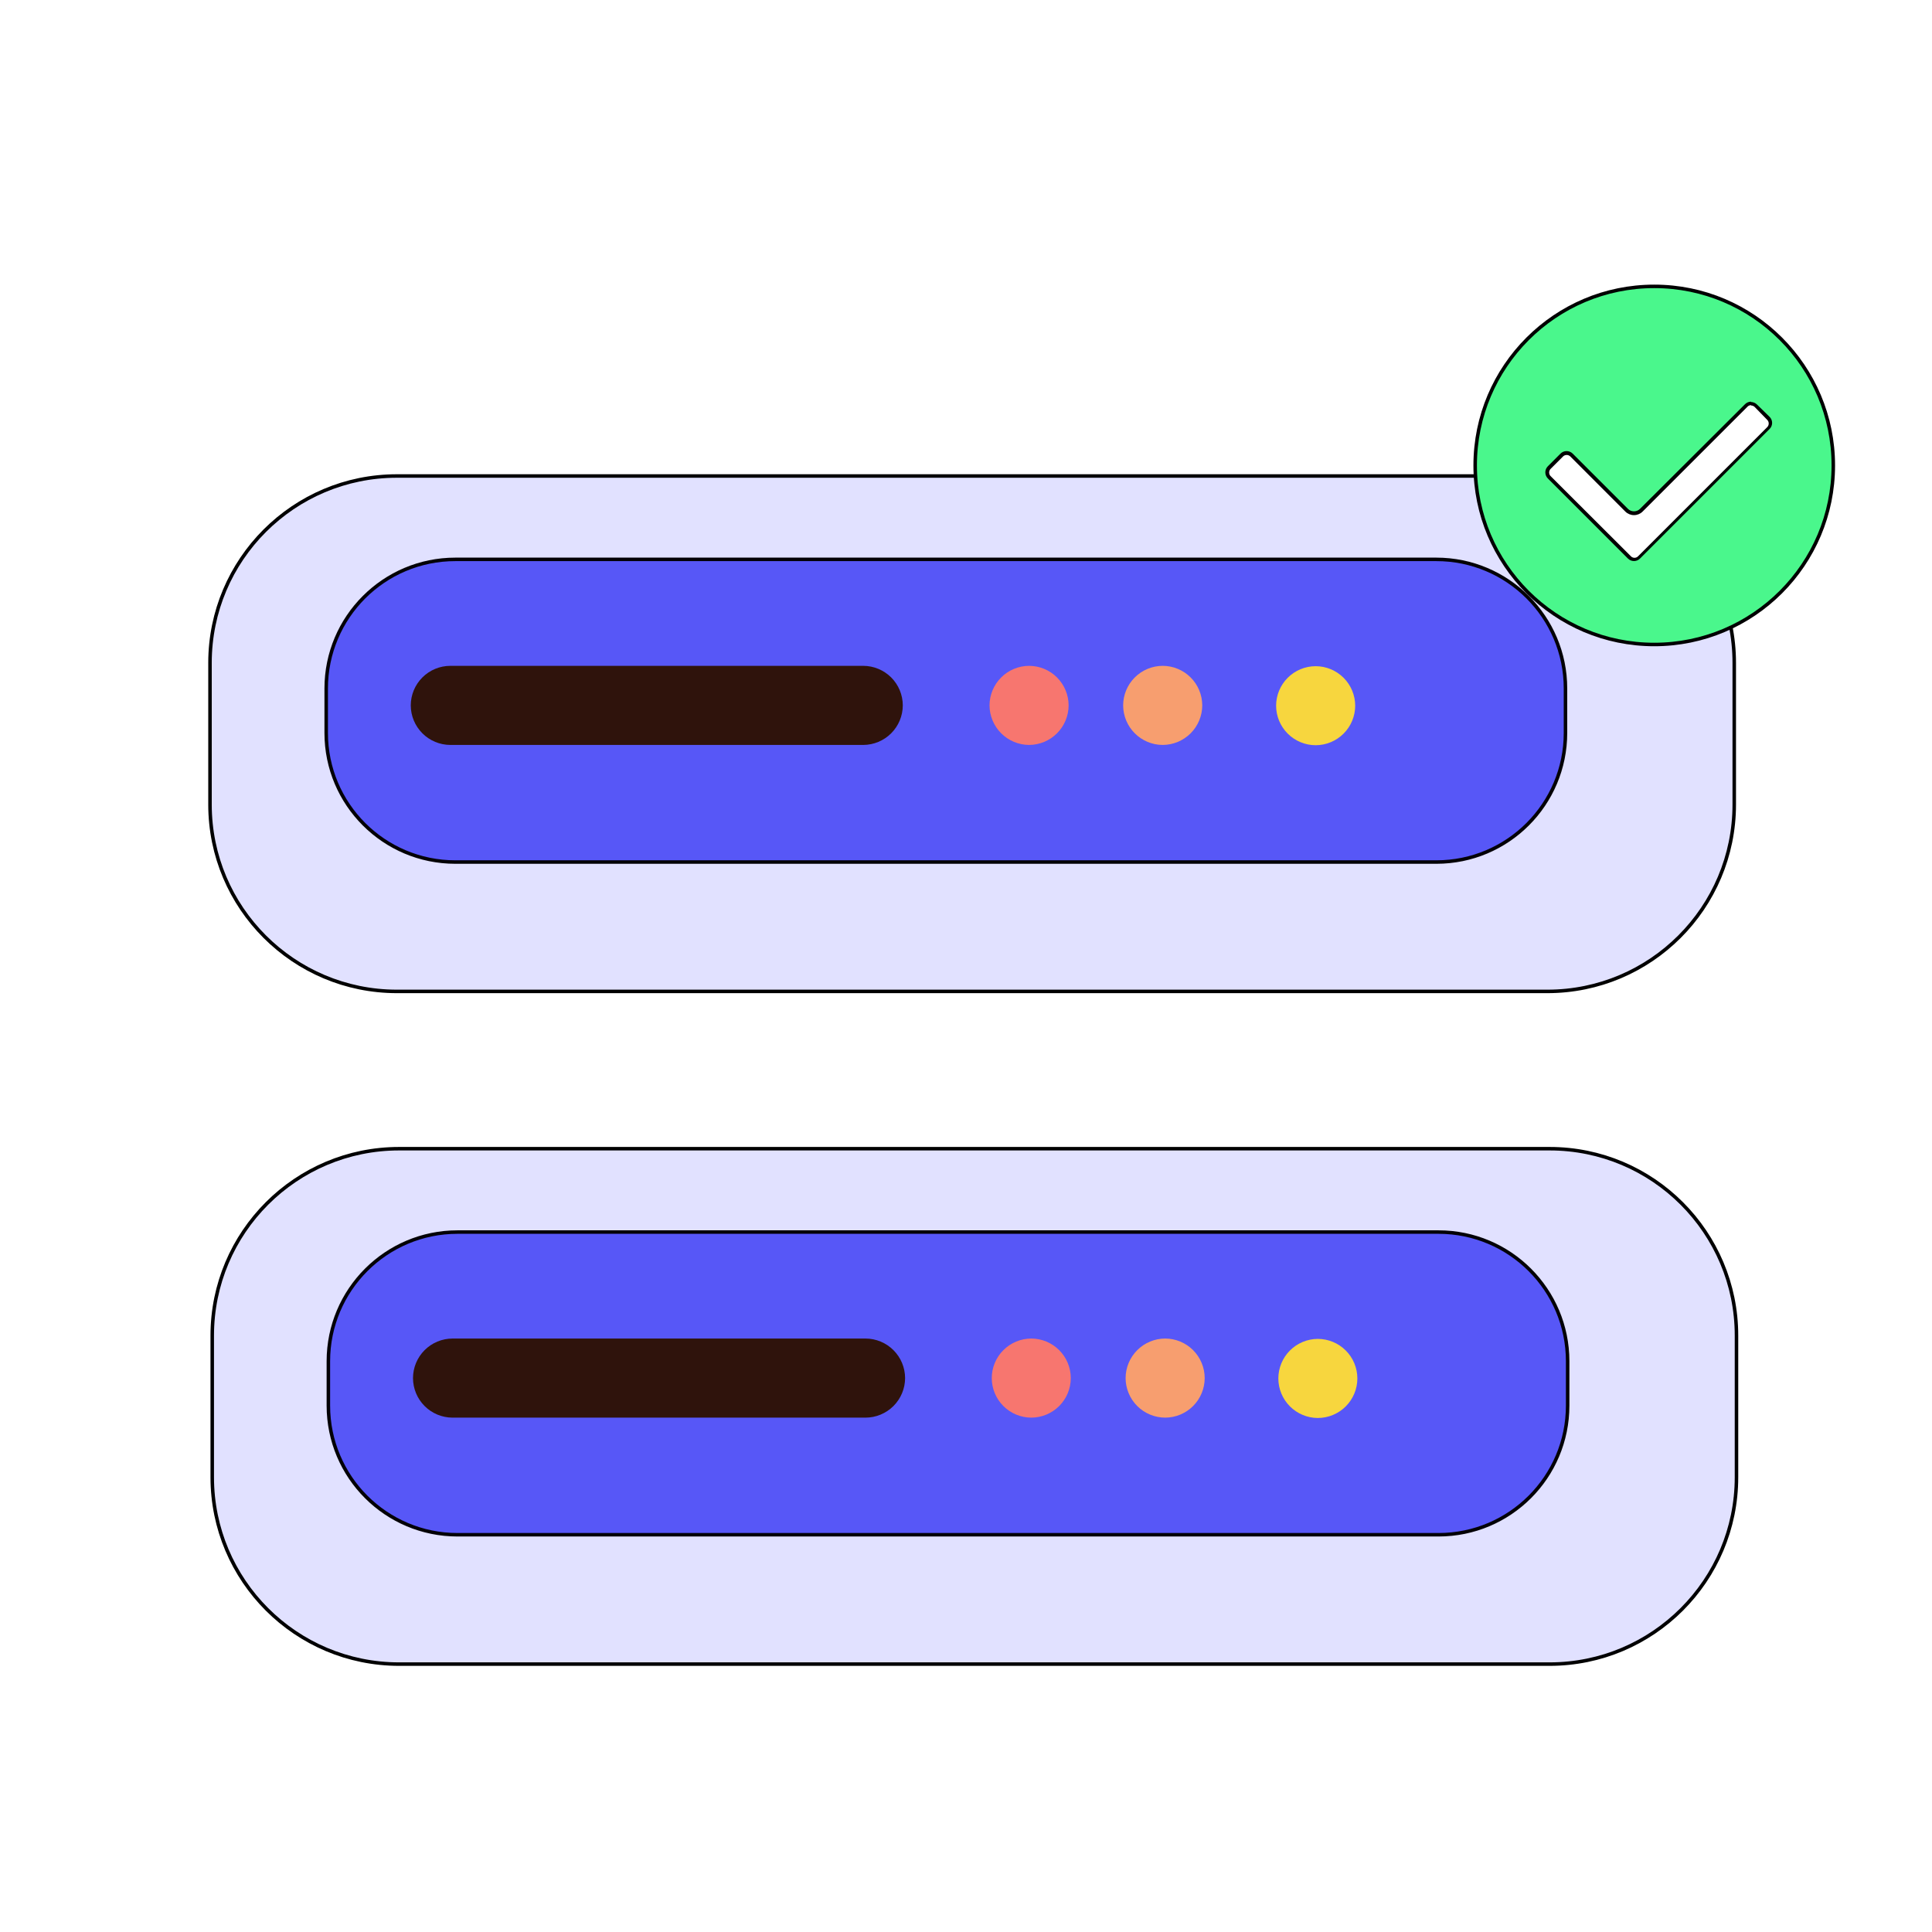 <svg width="276" height="276" viewBox="0 0 276 276" fill="none" xmlns="http://www.w3.org/2000/svg">
<g filter="url(#filter0_dd_1382_12332)">
<path d="M217.05 64H52.7C37.954 64 26 75.954 26 90.7V110.93C26 125.676 37.954 137.63 52.7 137.63H217.05C231.796 137.63 243.75 125.676 243.75 110.93V90.7C243.75 75.954 231.796 64 217.05 64Z" fill="#E1E1FF"/>
<path d="M217.05 64H52.7C37.954 64 26 75.954 26 90.7V110.93C26 125.676 37.954 137.63 52.7 137.63H217.05C231.796 137.63 243.75 125.676 243.75 110.93V90.7C243.75 75.954 231.796 64 217.05 64Z" stroke="black" stroke-width="0.5" stroke-miterlimit="10"/>
</g>
<path d="M205.19 79.91H65.05C54.86 79.91 46.6 88.17 46.6 98.36V104.7C46.6 114.89 54.86 123.15 65.05 123.15H205.19C215.38 123.15 223.64 114.89 223.64 104.7V98.36C223.64 88.17 215.38 79.91 205.19 79.91Z" fill="#5757F7" stroke="#030106" stroke-width="0.5" stroke-miterlimit="10"/>
<path d="M123.33 106.42H64.33C62.833 106.415 61.399 105.818 60.341 104.759C59.282 103.701 58.685 102.267 58.68 100.77C58.683 99.272 59.279 97.837 60.338 96.778C61.397 95.719 62.833 95.123 64.33 95.12H123.33C124.826 95.125 126.259 95.723 127.316 96.781C128.373 97.84 128.968 99.274 128.97 100.77C128.965 102.265 128.369 103.698 127.313 104.756C126.257 105.814 124.825 106.412 123.33 106.42Z" fill="#2F130C"/>
<path d="M147.01 106.42C145.514 106.412 144.082 105.814 143.024 104.756C141.966 103.699 141.368 102.266 141.36 100.77C141.365 99.273 141.962 97.839 143.021 96.781C144.079 95.722 145.513 95.125 147.01 95.12C148.508 95.123 149.943 95.719 151.002 96.778C152.061 97.837 152.657 99.272 152.66 100.77C152.655 102.267 152.058 103.701 150.999 104.759C149.941 105.818 148.507 106.415 147.01 106.42Z" fill="#F7766F"/>
<path d="M166.1 106.42C164.603 106.415 163.169 105.818 162.111 104.759C161.052 103.701 160.455 102.267 160.45 100.77C160.453 99.272 161.049 97.837 162.108 96.778C163.167 95.719 164.603 95.123 166.1 95.12C167.598 95.123 169.033 95.719 170.092 96.778C171.151 97.837 171.748 99.272 171.75 100.77C171.745 102.267 171.148 103.701 170.09 104.759C169.031 105.818 167.597 106.415 166.1 106.42Z" fill="#F79E6F"/>
<path d="M187.95 106.46C186.452 106.457 185.017 105.861 183.958 104.802C182.899 103.743 182.303 102.308 182.3 100.81C182.305 99.314 182.903 97.881 183.961 96.824C185.02 95.767 186.454 95.173 187.95 95.17C189.446 95.173 190.88 95.767 191.939 96.824C192.997 97.881 193.595 99.314 193.6 100.81C193.597 102.308 193.001 103.743 191.942 104.802C190.883 105.861 189.448 106.457 187.95 106.46Z" fill="#F7D63E"/>
<g filter="url(#filter1_dd_1382_12332)">
<path d="M217.37 160.1H53.02C38.274 160.1 26.32 172.054 26.32 186.8V207.03C26.32 221.776 38.274 233.73 53.02 233.73H217.37C232.116 233.73 244.07 221.776 244.07 207.03V186.8C244.07 172.054 232.116 160.1 217.37 160.1Z" fill="#E1E1FF"/>
<path d="M217.37 160.1H53.02C38.274 160.1 26.32 172.054 26.32 186.8V207.03C26.32 221.776 38.274 233.73 53.02 233.73H217.37C232.116 233.73 244.07 221.776 244.07 207.03V186.8C244.07 172.054 232.116 160.1 217.37 160.1Z" stroke="black" stroke-width="0.5" stroke-miterlimit="10"/>
</g>
<path d="M205.5 176.01H65.36C55.17 176.01 46.91 184.27 46.91 194.46V200.8C46.91 210.99 55.17 219.25 65.36 219.25H205.5C215.69 219.25 223.95 210.99 223.95 200.8V194.46C223.95 184.27 215.69 176.01 205.5 176.01Z" fill="#5757F7" stroke="#030106" stroke-width="0.5" stroke-miterlimit="10"/>
<path d="M123.64 202.52H64.64C63.144 202.515 61.711 201.917 60.654 200.859C59.597 199.8 59.003 198.366 59 196.87C59.003 195.372 59.599 193.937 60.658 192.878C61.717 191.819 63.152 191.223 64.65 191.22H123.65C125.147 191.225 126.581 191.822 127.639 192.881C128.698 193.939 129.295 195.373 129.3 196.87C129.295 198.369 128.696 199.804 127.636 200.863C126.575 201.922 125.139 202.517 123.64 202.52Z" fill="#2F130C"/>
<path d="M147.33 202.52C145.832 202.517 144.397 201.921 143.338 200.862C142.279 199.803 141.683 198.368 141.68 196.87C141.683 195.372 142.279 193.937 143.338 192.878C144.397 191.819 145.832 191.223 147.33 191.22C148.826 191.225 150.259 191.823 151.316 192.881C152.373 193.94 152.967 195.374 152.97 196.87C152.967 198.366 152.373 199.8 151.316 200.859C150.259 201.917 148.826 202.515 147.33 202.52Z" fill="#F7766F"/>
<path d="M166.45 202.52C164.953 202.515 163.519 201.918 162.461 200.859C161.402 199.801 160.805 198.367 160.8 196.87C160.805 195.373 161.402 193.939 162.461 192.881C163.519 191.822 164.953 191.225 166.45 191.22C167.948 191.223 169.383 191.819 170.442 192.878C171.501 193.937 172.097 195.372 172.1 196.87C172.097 198.368 171.501 199.803 170.442 200.862C169.383 201.921 167.948 202.517 166.45 202.52Z" fill="#F79E6F"/>
<path d="M188.26 202.57C186.764 202.565 185.331 201.967 184.274 200.909C183.218 199.85 182.623 198.416 182.62 196.92C182.623 195.424 183.218 193.99 184.274 192.931C185.331 191.873 186.764 191.275 188.26 191.27C189.758 191.273 191.193 191.869 192.252 192.928C193.311 193.987 193.907 195.422 193.91 196.92C193.907 198.418 193.311 199.853 192.252 200.912C191.193 201.971 189.758 202.567 188.26 202.57Z" fill="#F7D63E"/>
<path d="M236.32 92.07C250.447 92.07 261.9 80.618 261.9 66.49C261.9 52.363 250.447 40.91 236.32 40.91C222.193 40.91 210.74 52.363 210.74 66.49C210.74 80.618 222.193 92.07 236.32 92.07Z" fill="#4AF78C" stroke="black" stroke-width="0.5" stroke-miterlimit="10"/>
<path d="M233.46 80C233.198 79.999 232.946 79.895 232.76 79.71L221.33 68.22C221.153 68.034 221.054 67.787 221.054 67.53C221.054 67.273 221.153 67.026 221.33 66.84L223.14 65C223.229 64.907 223.336 64.833 223.455 64.783C223.573 64.733 223.701 64.709 223.83 64.71C224.089 64.714 224.336 64.818 224.52 65L232.41 72.89C232.687 73.167 233.063 73.322 233.455 73.322C233.847 73.322 234.222 73.167 234.5 72.89L249.5 57.89C249.686 57.713 249.933 57.614 250.19 57.614C250.447 57.614 250.694 57.713 250.88 57.89L252.69 59.7C252.87 59.886 252.971 60.136 252.971 60.395C252.971 60.654 252.87 60.904 252.69 61.09L234.19 79.59C234.105 79.707 233.996 79.804 233.87 79.875C233.744 79.946 233.604 79.988 233.46 80Z" fill="white"/>
<path d="M250.15 57.93C250.246 57.928 250.342 57.946 250.431 57.982C250.521 58.018 250.602 58.072 250.67 58.14L252.48 60C252.605 60.136 252.675 60.315 252.675 60.5C252.675 60.685 252.605 60.864 252.48 61L234 79.48C233.867 79.612 233.687 79.686 233.5 79.686C233.313 79.686 233.133 79.612 233 79.48L221.5 68C221.375 67.864 221.306 67.685 221.306 67.5C221.306 67.315 221.375 67.136 221.5 67L223.31 65.19C223.447 65.065 223.625 64.996 223.81 64.996C223.995 64.996 224.174 65.065 224.31 65.19L232.2 73.09C232.527 73.411 232.967 73.59 233.425 73.59C233.883 73.59 234.323 73.411 234.65 73.09L249.65 58.09C249.716 58.022 249.795 57.968 249.883 57.932C249.971 57.896 250.065 57.878 250.16 57.88M250.16 57.38C249.834 57.381 249.521 57.51 249.29 57.74L234.29 72.69C234.177 72.804 234.042 72.894 233.893 72.956C233.745 73.018 233.586 73.05 233.425 73.05C233.264 73.05 233.105 73.018 232.957 72.956C232.808 72.894 232.673 72.804 232.56 72.69L224.67 64.8C224.439 64.57 224.126 64.441 223.8 64.44C223.638 64.439 223.478 64.471 223.329 64.533C223.18 64.594 223.044 64.685 222.93 64.8L221.12 66.61C221.006 66.724 220.915 66.86 220.853 67.009C220.791 67.158 220.76 67.318 220.76 67.48C220.76 67.642 220.791 67.802 220.853 67.951C220.915 68.1 221.006 68.236 221.12 68.35L232.56 79.79C232.673 79.904 232.808 79.994 232.957 80.056C233.105 80.118 233.264 80.15 233.425 80.15C233.586 80.15 233.745 80.118 233.893 80.056C234.042 79.994 234.177 79.904 234.29 79.79L252.8 61.28C252.914 61.167 253.004 61.032 253.066 60.883C253.128 60.735 253.16 60.576 253.16 60.415C253.16 60.254 253.128 60.095 253.066 59.947C253.004 59.798 252.914 59.663 252.8 59.55L251 57.79C250.769 57.56 250.456 57.431 250.13 57.43L250.16 57.38Z" fill="black"/>
<defs>
<filter id="filter0_dd_1382_12332" x="24.75" y="62.75" width="223.25" height="79.13" filterUnits="userSpaceOnUse" color-interpolation-filters="sRGB">
<feFlood flood-opacity="0" result="BackgroundImageFix"/>
<feColorMatrix in="SourceAlpha" type="matrix" values="0 0 0 0 0 0 0 0 0 0 0 0 0 0 0 0 0 0 127 0" result="hardAlpha"/>
<feOffset/>
<feGaussianBlur stdDeviation="0.5"/>
<feColorMatrix type="matrix" values="0 0 0 0 0.063 0 0 0 0 0.024 0 0 0 0 0.141 0 0 0 0.5 0"/>
<feBlend mode="normal" in2="BackgroundImageFix" result="effect1_dropShadow_1382_12332"/>
<feColorMatrix in="SourceAlpha" type="matrix" values="0 0 0 0 0 0 0 0 0 0 0 0 0 0 0 0 0 0 127 0" result="hardAlpha"/>
<feOffset dx="4" dy="4"/>
<feColorMatrix type="matrix" values="0 0 0 0 0.063 0 0 0 0 0.024 0 0 0 0 0.141 0 0 0 0.6 0"/>
<feBlend mode="normal" in2="effect1_dropShadow_1382_12332" result="effect2_dropShadow_1382_12332"/>
<feBlend mode="normal" in="SourceGraphic" in2="effect2_dropShadow_1382_12332" result="shape"/>
</filter>
<filter id="filter1_dd_1382_12332" x="25.07" y="158.85" width="223.25" height="79.13" filterUnits="userSpaceOnUse" color-interpolation-filters="sRGB">
<feFlood flood-opacity="0" result="BackgroundImageFix"/>
<feColorMatrix in="SourceAlpha" type="matrix" values="0 0 0 0 0 0 0 0 0 0 0 0 0 0 0 0 0 0 127 0" result="hardAlpha"/>
<feOffset/>
<feGaussianBlur stdDeviation="0.5"/>
<feColorMatrix type="matrix" values="0 0 0 0 0.063 0 0 0 0 0.024 0 0 0 0 0.141 0 0 0 0.5 0"/>
<feBlend mode="normal" in2="BackgroundImageFix" result="effect1_dropShadow_1382_12332"/>
<feColorMatrix in="SourceAlpha" type="matrix" values="0 0 0 0 0 0 0 0 0 0 0 0 0 0 0 0 0 0 127 0" result="hardAlpha"/>
<feOffset dx="4" dy="4"/>
<feColorMatrix type="matrix" values="0 0 0 0 0.063 0 0 0 0 0.024 0 0 0 0 0.141 0 0 0 0.6 0"/>
<feBlend mode="normal" in2="effect1_dropShadow_1382_12332" result="effect2_dropShadow_1382_12332"/>
<feBlend mode="normal" in="SourceGraphic" in2="effect2_dropShadow_1382_12332" result="shape"/>
</filter>
</defs>
</svg>
